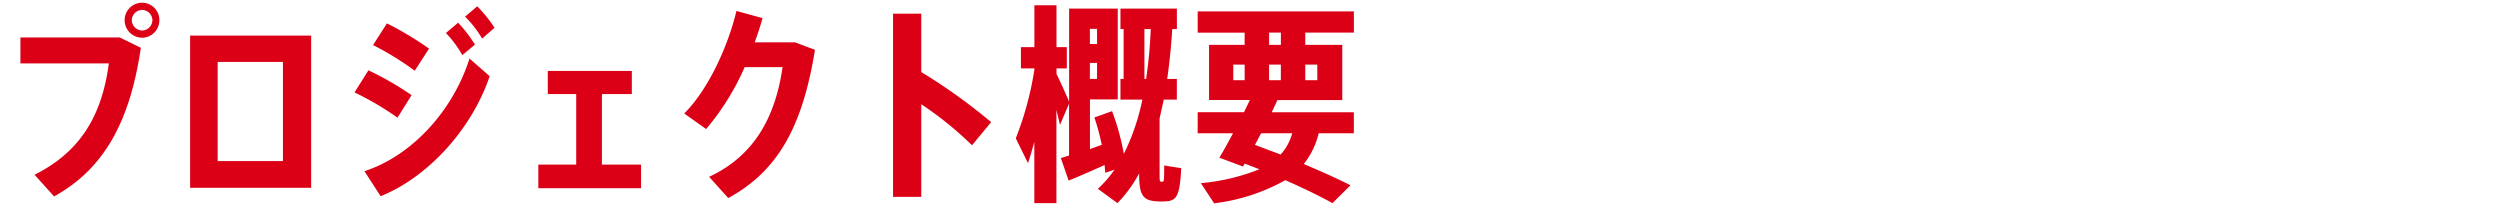 <svg xmlns="http://www.w3.org/2000/svg" xmlns:xlink="http://www.w3.org/1999/xlink" width="285" height="24" viewBox="0 0 285 24"><defs><clipPath id="a"><rect width="285" height="24" transform="translate(40 487)" fill="#fff" stroke="#707070" stroke-width="1"/></clipPath></defs><g transform="translate(-40 -487)" clip-path="url(#a)"><path d="M2.328-16.728v2.952h10.08C11.64-7.944,9.24-3.72,3.936-1.08L6.168,1.392C11.9-1.776,14.832-7.2,16.056-15.552l-2.4-1.176ZM16.2-20.688A1.987,1.987,0,0,0,14.208-18.7,2,2,0,0,0,16.2-16.7,1.982,1.982,0,0,0,18.168-18.7,1.967,1.967,0,0,0,16.2-20.688Zm0,3.168A1.21,1.21,0,0,1,15.024-18.7,1.21,1.21,0,0,1,16.2-19.872,1.21,1.21,0,0,1,17.376-18.7,1.21,1.21,0,0,1,16.2-17.52Zm5.472.576V.408h13.8V-16.944ZM32.256-2.64h-7.44v-11.3h7.44ZM54.144-15.912a15.3,15.3,0,0,0-1.92-2.5l-1.392,1.176a12.278,12.278,0,0,1,1.872,2.52Zm2.232-1.92a15.16,15.16,0,0,0-1.968-2.448L53.016-19.1a11.791,11.791,0,0,1,1.944,2.5ZM41.544-1.488l1.848,2.856c5.424-2.184,10.392-7.656,12.432-13.68l-2.3-2.016C51.576-8.184,46.776-3.168,41.544-1.488Zm7.368-13.968a37.835,37.835,0,0,0-4.8-2.88l-1.584,2.472a33.758,33.758,0,0,1,4.752,2.928Zm-1.992,5.3A35.951,35.951,0,0,0,42-12.984l-1.584,2.52a33.539,33.539,0,0,1,4.9,2.88Zm21.7,7.92v-8.04h3.408v-2.64H62.448v2.64h3.24v8.04h-4.32V.456H73.08V-2.232ZM90.624-16.176H86.04c.336-.936.648-1.872.888-2.76l-2.976-.816C83.016-15.792,80.76-10.8,78-8.064l2.5,1.776a28.838,28.838,0,0,0,4.392-7.056h4.32c-.792,5.5-3.1,10.056-8.376,12.5l2.184,2.424c5.592-3.048,8.448-8.016,9.888-16.9Zm22.368,9.1a64.577,64.577,0,0,0-7.968-5.712V-19.44h-3.216V1.44h3.216V-9.12a39.728,39.728,0,0,1,5.784,4.68ZM132.72-2.136c0,1.752-.048,1.848-.168,1.848h-.168c-.192,0-.192-.144-.192-1.056V-7.488l.48-2.16h1.488V-12h-1.1c.312-2.16.48-4.128.576-5.688h.528v-2.328h-6.432v2.328h.36V-12h-.36v2.352h2.5a25.5,25.5,0,0,1-2.112,6.192,27.953,27.953,0,0,0-1.344-4.872l-2.016.72a25.353,25.353,0,0,1,.84,3.12l-1.344.48V-9.672h3.168V-20.016h-5.544V-9.408c-.36-.84-.888-2.04-1.44-3.168V-13.2h1.176v-2.424h-1.176V-20.4h-2.52v4.776h-1.536V-13.2h1.536v.144A36.681,36.681,0,0,1,115.8-5.232L117.192-2.4c.24-.72.48-1.536.72-2.424V2.16h2.52V-8.472l.408,1.7,1.032-2.4v5.9l-.936.288.888,2.568c1.08-.432,2.736-1.152,4.1-1.776L126-1.3l1.056-.36a12.779,12.779,0,0,1-1.9,2.184l2.232,1.632a14.808,14.808,0,0,0,2.472-3.384c0,2.52.408,3.144,2.256,3.192h.552c1.416-.024,1.824-.432,1.992-3.792ZM130.464-12v-5.688h.72A52.67,52.67,0,0,1,130.656-12Zm-6.216,0v-1.824h.816V-12Zm.816-5.712v1.728h-.816v-1.728Zm29.28.432V-19.7H136.536v2.424h5.352v1.392h-4.056V-9.6h4.656l-.672,1.392h-5.28v2.4h4.032c-.576,1.056-1.1,2.04-1.56,2.784L141.7-2.016l.192-.336,1.68.648A23.611,23.611,0,0,1,136.9-.12l1.512,2.3a22.059,22.059,0,0,0,8.112-2.64c2.016.888,3.816,1.752,5.376,2.616L153.96.12c-1.632-.816-3.408-1.608-5.328-2.424a9.018,9.018,0,0,0,1.7-3.5h4.008v-2.4h-9.36l.648-1.392h7.392v-6.288H148.8V-17.28ZM147.312-5.808a5.847,5.847,0,0,1-1.32,2.424l-2.928-1.1.7-1.32Zm-6.72-7.824h1.3v1.776h-1.3Zm4.08,0h1.344v1.776h-1.344Zm5.5,0v1.776H148.8v-1.776Zm-4.152-2.256h-1.344V-17.28h1.344Z" transform="translate(40 508)" fill="#dc0017"/></g></svg>